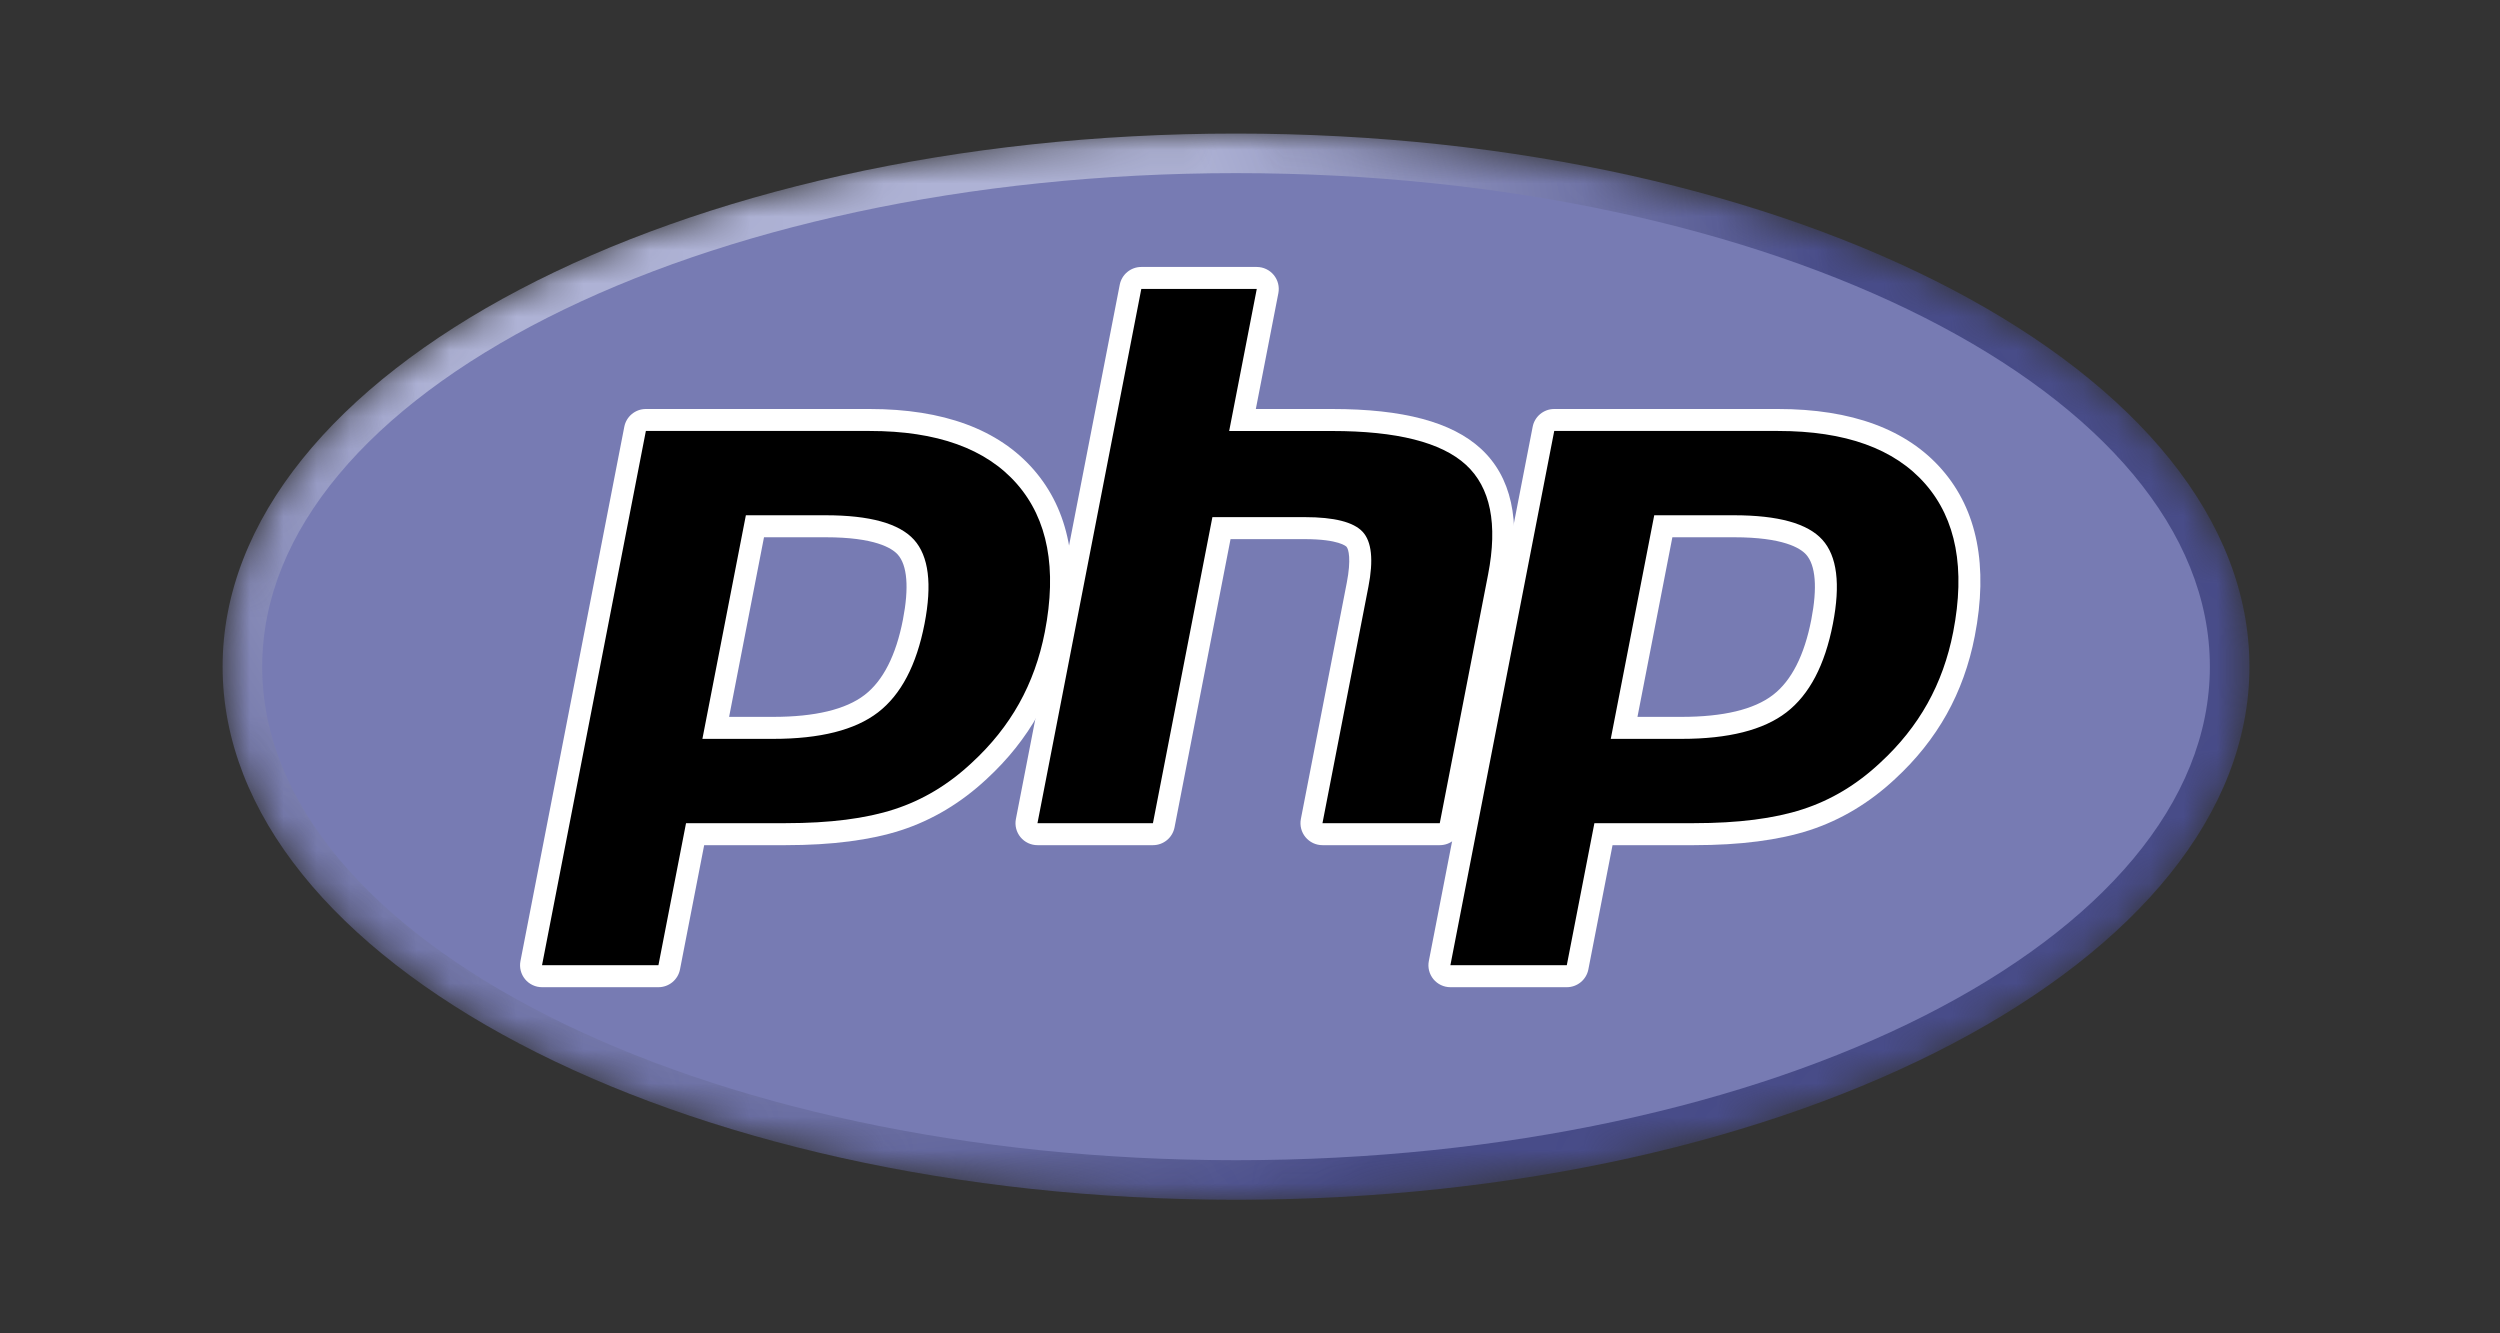<?xml version="1.0" encoding="UTF-8"?>
<svg xmlns="http://www.w3.org/2000/svg" width="75" height="40" viewBox="0 0 75 40" fill="none">
  <rect x="0" y="0" width="75" height="40" fill="#333333" stroke="none"/>
  <mask id="mask0_2735_94044" style="mask-type:luminance" maskUnits="userSpaceOnUse" x="6" y="4" width="62" height="32">
    <path d="M6.678 20C6.678 28.833 20.29 35.993 37.08 35.993C53.871 35.993 67.483 28.833 67.483 20C67.483 11.168 53.871 4.007 37.08 4.007C20.29 4.007 6.678 11.168 6.678 20Z" fill="white"></path>
  </mask>
  <g mask="url(#mask0_2735_94044)">
    <path d="M6.678 20C6.678 28.833 20.29 35.993 37.08 35.993C53.871 35.993 67.483 28.833 67.483 20C67.483 11.168 53.871 4.007 37.08 4.007C20.29 4.007 6.678 11.168 6.678 20Z" fill="url(#paint0_radial_2735_94044)"></path>
  </g>
  <mask id="mask1_2735_94044" style="mask-type:luminance" maskUnits="userSpaceOnUse" x="5" y="2" width="64" height="36">
    <path d="M5.411 2.186H68.75V37.815H5.411V2.186Z" fill="white"></path>
  </mask>
  <g mask="url(#mask1_2735_94044)">
    <path d="M37.081 34.806C53.216 34.806 66.296 28.177 66.296 20C66.296 11.823 53.216 5.194 37.081 5.194C20.946 5.194 7.866 11.823 7.866 20C7.866 28.177 20.946 34.806 37.081 34.806Z" fill="#777BB3"></path>
  </g>
  <mask id="mask2_2735_94044" style="mask-type:luminance" maskUnits="userSpaceOnUse" x="5" y="2" width="64" height="36">
    <path d="M5.411 2.186H68.75V37.815H5.411V2.186Z" fill="white"></path>
  </mask>
  <g mask="url(#mask2_2735_94044)">
    <path d="M23.196 21.836C24.523 21.836 25.513 21.591 26.14 21.109C26.76 20.632 27.188 19.805 27.413 18.651C27.622 17.573 27.542 16.82 27.176 16.414C26.801 15.999 25.991 15.788 24.768 15.788H22.648L21.473 21.836H23.196ZM16.261 29.286C16.163 29.286 16.07 29.242 16.007 29.166C15.944 29.09 15.919 28.99 15.938 28.893L19.053 12.866C19.083 12.711 19.219 12.599 19.377 12.599H26.09C28.2 12.599 29.771 13.172 30.758 14.302C31.75 15.438 32.057 17.026 31.669 19.022C31.511 19.835 31.239 20.59 30.861 21.266C30.483 21.943 29.984 22.569 29.376 23.128C28.648 23.809 27.825 24.302 26.931 24.593C26.051 24.88 24.92 25.025 23.572 25.025H20.853L20.077 29.019C20.047 29.174 19.911 29.286 19.753 29.286H16.261Z" fill="black"></path>
    <path d="M22.92 16.118H24.768C26.244 16.118 26.756 16.442 26.931 16.635C27.22 16.956 27.274 17.631 27.088 18.589C26.88 19.661 26.493 20.421 25.939 20.848C25.371 21.285 24.448 21.506 23.196 21.506H21.873L22.92 16.118ZM26.09 12.27H19.376C19.061 12.27 18.789 12.493 18.729 12.803L15.614 28.831C15.576 29.024 15.627 29.224 15.752 29.376C15.877 29.528 16.064 29.616 16.261 29.616H19.753C20.069 29.616 20.34 29.392 20.4 29.082L21.125 25.355H23.571C24.955 25.355 26.12 25.204 27.033 24.907C27.972 24.602 28.836 24.084 29.601 23.369C30.233 22.787 30.755 22.134 31.149 21.427C31.544 20.721 31.828 19.933 31.992 19.085C32.401 16.984 32.069 15.302 31.006 14.085C29.954 12.88 28.299 12.27 26.09 12.27ZM21.072 22.166H23.196C24.604 22.166 25.652 21.901 26.341 21.371C27.03 20.84 27.495 19.955 27.736 18.714C27.967 17.523 27.862 16.683 27.421 16.193C26.978 15.703 26.094 15.458 24.768 15.458H22.376L21.072 22.166ZM26.09 12.929C28.11 12.929 29.583 13.459 30.509 14.519C31.435 15.58 31.714 17.059 31.345 18.959C31.193 19.742 30.936 20.457 30.573 21.106C30.211 21.754 29.737 22.347 29.152 22.885C28.455 23.538 27.681 24.003 26.828 24.279C25.976 24.557 24.891 24.695 23.571 24.695H20.581L19.753 28.956H16.261L19.376 12.929H26.09Z" fill="white"></path>
    <path d="M39.673 25.025C39.575 25.025 39.482 24.981 39.419 24.905C39.356 24.829 39.331 24.729 39.35 24.633L40.728 17.541C40.859 16.867 40.826 16.383 40.637 16.178C40.521 16.053 40.172 15.843 39.14 15.843H36.644L34.911 24.758C34.881 24.913 34.746 25.025 34.588 25.025H31.124C31.025 25.025 30.932 24.981 30.869 24.905C30.807 24.829 30.781 24.729 30.8 24.633L33.915 8.605C33.945 8.45 34.081 8.338 34.239 8.338H37.703C37.801 8.338 37.895 8.382 37.957 8.458C38.02 8.534 38.045 8.634 38.027 8.731L37.275 12.6H39.96C42.006 12.6 43.394 12.96 44.202 13.702C45.025 14.459 45.282 15.67 44.965 17.3L43.516 24.758C43.486 24.913 43.35 25.025 43.192 25.025H39.673Z" fill="black"></path>
    <path d="M37.703 8.009H34.239C33.923 8.009 33.652 8.233 33.592 8.543L30.477 24.57C30.439 24.763 30.49 24.963 30.615 25.115C30.74 25.267 30.927 25.355 31.124 25.355H34.588C34.904 25.355 35.175 25.132 35.236 24.822L36.916 16.174H39.141C40.17 16.174 40.386 16.393 40.395 16.403C40.458 16.47 40.54 16.781 40.404 17.479L39.026 24.57C38.989 24.763 39.039 24.963 39.165 25.115C39.29 25.267 39.477 25.355 39.674 25.355H43.193C43.508 25.355 43.78 25.132 43.84 24.822L45.29 17.363C45.63 15.613 45.339 14.299 44.425 13.46C43.553 12.659 42.093 12.27 39.961 12.27H37.675L38.351 8.794C38.388 8.601 38.338 8.401 38.212 8.249C38.087 8.097 37.9 8.009 37.703 8.009ZM37.703 8.669L36.875 12.93H39.961C41.902 12.93 43.242 13.268 43.979 13.945C44.716 14.623 44.937 15.72 44.642 17.238L43.193 24.696H39.674L41.052 17.604C41.209 16.798 41.151 16.247 40.879 15.954C40.606 15.661 40.027 15.514 39.141 15.514H36.372L34.588 24.696H31.124L34.239 8.669H37.703Z" fill="white"></path>
    <path d="M50.447 21.836C51.773 21.836 52.764 21.591 53.39 21.109C54.01 20.632 54.438 19.805 54.663 18.651C54.872 17.573 54.793 16.82 54.426 16.414C54.051 15.999 53.242 15.788 52.019 15.788H49.898L48.723 21.836H50.447ZM43.512 29.286C43.414 29.286 43.32 29.242 43.258 29.166C43.195 29.09 43.169 28.99 43.188 28.893L46.303 12.866C46.334 12.711 46.469 12.599 46.627 12.599H53.341C55.451 12.599 57.021 13.172 58.008 14.302C59.001 15.438 59.307 17.026 58.919 19.022C58.761 19.835 58.49 20.59 58.112 21.266C57.734 21.943 57.234 22.569 56.626 23.128C55.899 23.809 55.075 24.302 54.181 24.593C53.301 24.88 52.171 25.025 50.822 25.025H48.103L47.327 29.019C47.297 29.174 47.161 29.286 47.003 29.286H43.512Z" fill="black"></path>
    <path d="M50.171 16.118H52.019C53.495 16.118 54.007 16.442 54.182 16.635C54.471 16.956 54.525 17.631 54.339 18.589C54.131 19.661 53.744 20.421 53.189 20.848C52.622 21.285 51.699 21.506 50.447 21.506H49.124L50.171 16.118ZM53.341 12.27H46.627C46.312 12.27 46.04 12.493 45.98 12.803L42.865 28.831C42.827 29.024 42.878 29.224 43.003 29.376C43.129 29.528 43.315 29.616 43.512 29.616H47.004C47.319 29.616 47.591 29.392 47.651 29.082L48.376 25.355H50.822C52.206 25.355 53.37 25.204 54.284 24.907C55.223 24.602 56.087 24.084 56.852 23.369C57.484 22.787 58.005 22.134 58.4 21.427C58.795 20.721 59.079 19.933 59.243 19.085C59.652 16.984 59.32 15.302 58.257 14.085C57.205 12.88 55.55 12.27 53.341 12.27ZM48.323 22.166H50.447C51.854 22.166 52.903 21.901 53.592 21.371C54.281 20.84 54.746 19.955 54.987 18.714C55.218 17.523 55.113 16.683 54.671 16.193C54.229 15.703 53.345 15.458 52.019 15.458H49.627L48.323 22.166ZM53.341 12.929C55.361 12.929 56.834 13.459 57.76 14.519C58.686 15.58 58.965 17.059 58.596 18.959C58.444 19.742 58.186 20.457 57.824 21.106C57.462 21.754 56.988 22.347 56.403 22.885C55.706 23.538 54.932 24.003 54.079 24.279C53.227 24.557 52.142 24.695 50.822 24.695H47.832L47.004 28.956H43.512L46.627 12.929H53.341Z" fill="white"></path>
  </g>
  <defs>
    <radialGradient id="paint0_radial_2735_94044" cx="0" cy="0" r="1" gradientUnits="userSpaceOnUse" gradientTransform="translate(24.932 9.63) scale(39.923)">
      <stop stop-color="#AEB2D5"></stop>
      <stop offset="0.3" stop-color="#AEB2D5"></stop>
      <stop offset="0.75" stop-color="#484C89"></stop>
      <stop offset="1" stop-color="#484C89"></stop>
    </radialGradient>
  </defs>
</svg>
